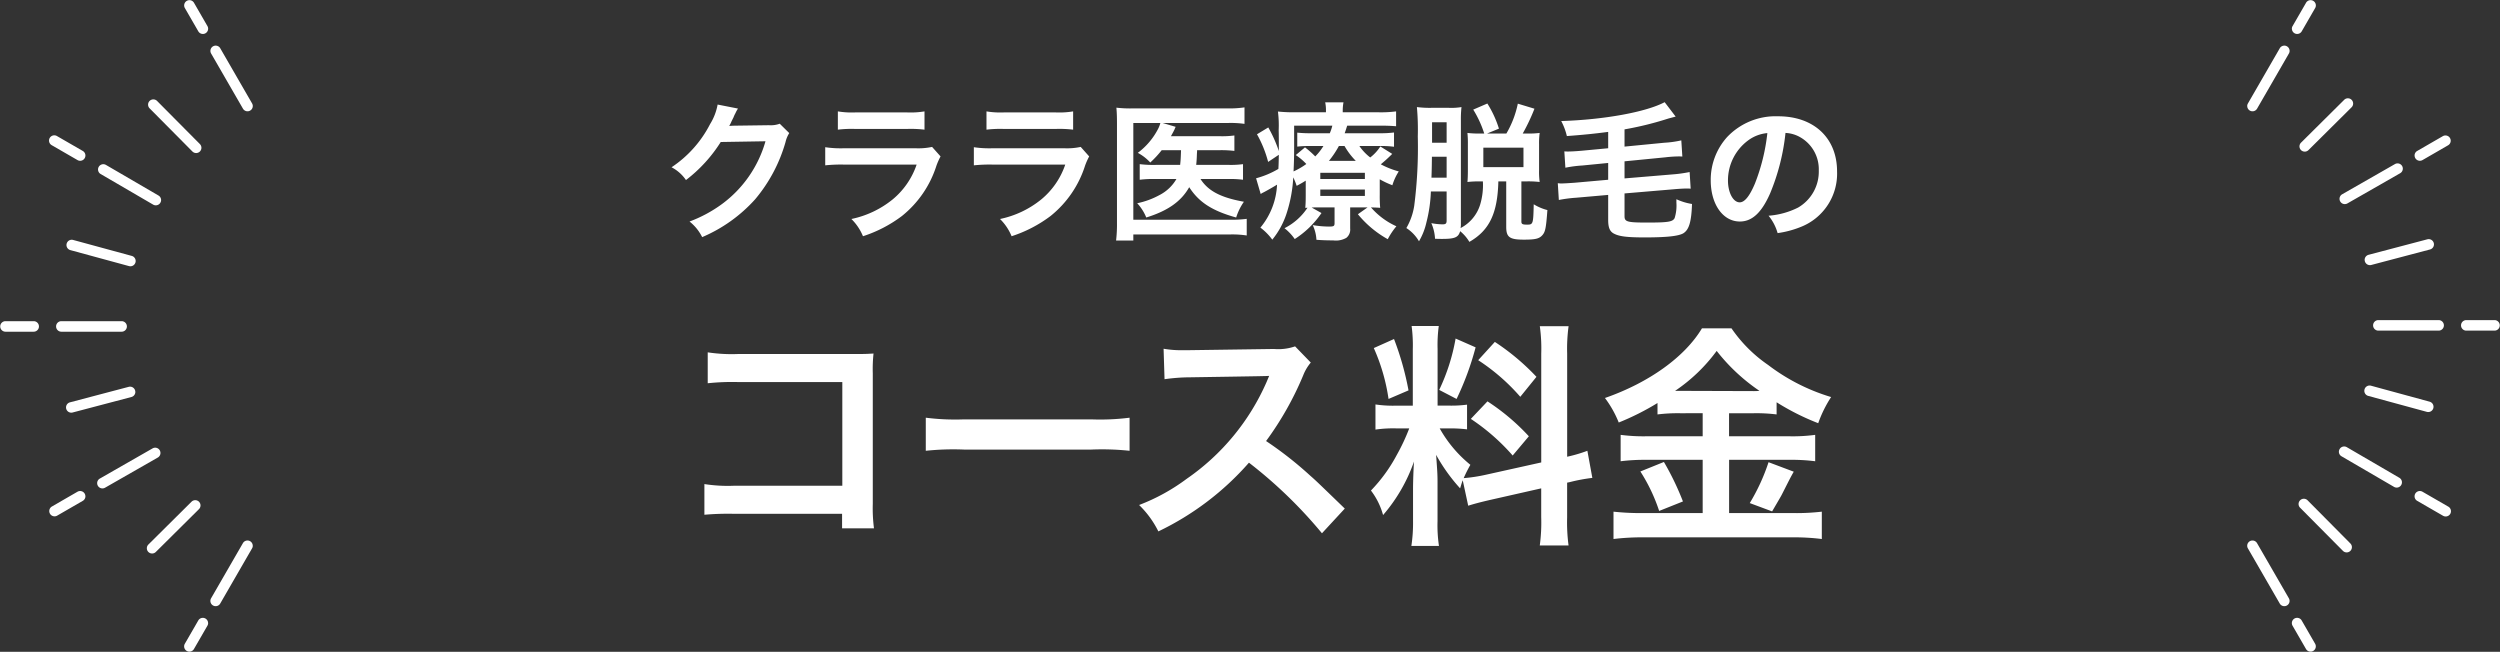 <svg xmlns="http://www.w3.org/2000/svg" width="336.417" height="87.711" viewBox="0 0 336.417 87.711"><rect x="0" y="0" width="336.417" height="87.711" fill="#333333" stroke="none"/><defs><style>.a{fill:#fff;}</style></defs><g transform="translate(-19.292 -1401.291)"><g transform="translate(0 -41)"><path class="a" d="M-63.78-14.06a3.543,3.543,0,0,1-1.46.2l-4.38.06c-.38,0-.7.02-.96.04a4.715,4.715,0,0,0,.32-.64l.26-.52a4.035,4.035,0,0,1,.26-.56,4.089,4.089,0,0,1,.34-.62l-2.74-.54A7.464,7.464,0,0,1-73.16-14a15.385,15.385,0,0,1-5.18,5.8A5.314,5.314,0,0,1-76.4-6.48a19.576,19.576,0,0,0,4.68-5.12l6.02-.1a15.838,15.838,0,0,1-5.84,8.44A18.011,18.011,0,0,1-75.92-.9a6.162,6.162,0,0,1,1.7,2.1A20.2,20.2,0,0,0-67.1-3.88,20.744,20.744,0,0,0-63-11.6a3.762,3.762,0,0,1,.5-1.2Zm7.82.8a15.38,15.38,0,0,1,2.3-.1h7.06a15.38,15.38,0,0,1,2.3.1v-2.46a11.38,11.38,0,0,1-2.34.14h-6.98a11.38,11.38,0,0,1-2.34-.14Zm12.68,2.32a8.748,8.748,0,0,1-2.26.18h-9.52a14.2,14.2,0,0,1-2.6-.14v2.44a20.346,20.346,0,0,1,2.56-.1h9.74a10.406,10.406,0,0,1-3.22,4.68,12.988,12.988,0,0,1-5.56,2.64,6.969,6.969,0,0,1,1.56,2.32,17.8,17.8,0,0,0,5.24-2.72A14.142,14.142,0,0,0-42.7-8.4a9.017,9.017,0,0,1,.56-1.26Zm7.32-2.32a15.38,15.38,0,0,1,2.3-.1h7.06a15.38,15.38,0,0,1,2.3.1v-2.46a11.38,11.38,0,0,1-2.34.14h-6.98a11.38,11.38,0,0,1-2.34-.14Zm12.68,2.32a8.748,8.748,0,0,1-2.26.18h-9.52a14.2,14.2,0,0,1-2.6-.14v2.44a20.346,20.346,0,0,1,2.56-.1h9.74a10.406,10.406,0,0,1-3.22,4.68,12.988,12.988,0,0,1-5.56,2.64,6.969,6.969,0,0,1,1.56,2.32,17.8,17.8,0,0,0,5.24-2.72A14.142,14.142,0,0,0-22.7-8.4a9.017,9.017,0,0,1,.56-1.26Zm13.5.44c-.04,1.1-.04,1.26-.12,1.98h-3.24a14.818,14.818,0,0,1-2.2-.1v2.1a14.867,14.867,0,0,1,2.16-.1h2.78a5.565,5.565,0,0,1-2.28,2.16,10.7,10.7,0,0,1-3,1.1,6.192,6.192,0,0,1,1.22,1.92c2.9-.9,4.7-2.16,5.78-4.08C-7.38-3.5-5.6-2.34-2.36-1.44A7.743,7.743,0,0,1-1.32-3.56c-3.12-.56-4.82-1.46-5.84-3.06h3.74a13.138,13.138,0,0,1,1.98.1v-2.1a12.43,12.43,0,0,1-1.92.1H-7.74c.06-.56.08-.96.1-1.54a3.884,3.884,0,0,0,.02-.44h3.08a14.418,14.418,0,0,1,1.94.1v-2.08a12.221,12.221,0,0,1-1.96.1h-6.58c.32-.58.32-.58.48-.9a2.833,2.833,0,0,1,.16-.36l-1.76-.52h8.84a13.251,13.251,0,0,1,2.18.12v-2.22a13.889,13.889,0,0,1-2.24.14H-16.32a15.913,15.913,0,0,1-2.16-.1c.06.62.08,1.28.08,2.14V-.66a18.7,18.7,0,0,1-.12,2.32h2.32V.84H-3.14A12.731,12.731,0,0,1-.94.98V-1.26a15.2,15.2,0,0,1-2.22.12H-16.2V-14.16h3.64a3.991,3.991,0,0,1-.3.78,9.394,9.394,0,0,1-2.74,3.24,6.274,6.274,0,0,1,1.68,1.3,13.868,13.868,0,0,0,1.54-1.66ZM16.96-6.58a12.391,12.391,0,0,0,1.7.8,7.144,7.144,0,0,1,.86-1.86A11.31,11.31,0,0,1,17.1-8.6,19.6,19.6,0,0,0,18.64-10l-1.6-1a5.76,5.76,0,0,1-1.36,1.48,6.656,6.656,0,0,1-1.46-1.54H16.9a13.138,13.138,0,0,1,1.98.1v-1.92a14.681,14.681,0,0,1-2.06.1H12.24c.12-.32.18-.52.34-1.02h4.38c1,0,1.48.02,2.2.08v-2a15.95,15.95,0,0,1-2.44.12H11.98v-.14a6.4,6.4,0,0,1,.1-1.2H9.62a5.272,5.272,0,0,1,.1,1.2v.14h-4a20.72,20.72,0,0,1-2.46-.1,14.68,14.68,0,0,1,.1,2.5c.02.64.02,1.78.02,2.12v.7a17.648,17.648,0,0,0-1.42-3.18l-1.52.92a15.405,15.405,0,0,1,1.5,3.72l1.44-.96c-.02.92-.02,1.22-.06,1.9a11.815,11.815,0,0,1-3,1.26L.94-4.6a2,2,0,0,1,.38-.22c.46-.24,1.24-.68,1.82-1.04A9.715,9.715,0,0,1,.9-.08,7.689,7.689,0,0,1,2.5,1.54,10.851,10.851,0,0,0,4.4-1.92a18.6,18.6,0,0,0,.92-4.92A7.992,7.992,0,0,1,5.78-5.7c.64-.34.84-.46,1.22-.7v1.94c0,.9-.02,1.22-.06,1.72a1.847,1.847,0,0,0,.3-.02A8.052,8.052,0,0,1,4.14,0,6.537,6.537,0,0,1,5.52,1.46a12.5,12.5,0,0,0,3.6-3.5L7.8-2.78c.38-.02.5-.02.9-.02h2.18V-.7c0,.42-.1.48-.76.48a13.14,13.14,0,0,1-2.18-.2,5.259,5.259,0,0,1,.5,1.98c.82.06,1.54.08,2.26.08a2.83,2.83,0,0,0,1.76-.34A1.417,1.417,0,0,0,12.98.04V-2.8h2.34l-1.3.92a14.028,14.028,0,0,0,4.02,3.36A9.4,9.4,0,0,1,19.2-.26,9.87,9.87,0,0,1,15.78-2.8c.54.02.82.02,1.24.06a16.86,16.86,0,0,1-.06-1.74ZM10.12-9.06a12.442,12.442,0,0,0,1.34-2h.76a9.627,9.627,0,0,0,1.52,2ZM5.44-13.8h5.14a6.742,6.742,0,0,1-.34,1.02H7.78a15.909,15.909,0,0,1-1.92-.08v1.88a14.456,14.456,0,0,1,1.84-.08H9.38a7.376,7.376,0,0,1-1.1,1.4A12.637,12.637,0,0,0,6.9-10.88L5.66-9.84a7.864,7.864,0,0,1,1.42,1.2,9.675,9.675,0,0,1-1.72,1c.06-1.2.08-2.12.08-3.32ZM8.96-7.46h6v.84h-6Zm0,2.26h6v.86h-6Zm18.92-9.24a14.611,14.611,0,0,1,.08-1.86,8.316,8.316,0,0,1-1.72.1H24a14.033,14.033,0,0,1-2.04-.1,34,34,0,0,1,.12,3.96,61.564,61.564,0,0,1-.48,9.32,8.523,8.523,0,0,1-1.06,3,5.218,5.218,0,0,1,1.7,1.78,8.742,8.742,0,0,0,1-2.54,19.271,19.271,0,0,0,.6-4.16h2.12v3.9c0,.42-.12.52-.56.52a8.579,8.579,0,0,1-1.5-.16,5.973,5.973,0,0,1,.5,2.1c.48.02.74.02.96.02,1.7,0,2.18-.2,2.42-1.04a5.473,5.473,0,0,1,1.24,1.44c2.7-1.54,3.8-3.86,3.9-8.14h1.06V-.18c0,1.4.46,1.72,2.38,1.72,1.52,0,2.06-.12,2.48-.6.4-.44.5-.96.68-3.38a6.671,6.671,0,0,1-1.84-.78c-.06,2.66-.08,2.74-.9,2.74-.62,0-.76-.08-.76-.42V-6.3h.66a13.37,13.37,0,0,1,1.8.08,10.354,10.354,0,0,1-.08-1.6v-3.42a10.558,10.558,0,0,1,.08-1.58,11.867,11.867,0,0,1-1.72.08H36.2a26.362,26.362,0,0,0,1.58-3.34l-2.24-.68A13.176,13.176,0,0,1,34-12.74H31.4L33-13.4a14.334,14.334,0,0,0-1.56-3.38l-1.9.82a14.19,14.19,0,0,1,1.48,3.22H30.5a12.739,12.739,0,0,1-1.74-.08,13.723,13.723,0,0,1,.06,1.48v3.52c0,.6-.02,1.26-.06,1.6A14.326,14.326,0,0,1,30.5-6.3h.34a9.169,9.169,0,0,1-.36,3.1A5.307,5.307,0,0,1,27.84-.02a3.129,3.129,0,0,0,.04-.6ZM25.96-11.5H24v-2.76h1.96Zm0,1.88V-6.8H23.92c.04-1.24.04-1.24.06-2.82Zm4.94-1.22h5.4v2.62H30.9Zm16.8.08-3.62.34c-.68.06-1.36.1-1.82.1a4.6,4.6,0,0,1-.46-.02l.14,2.2a16.686,16.686,0,0,1,2.3-.3l3.46-.34v2.26l-4.5.4c-.54.04-1.5.1-1.78.1a2.68,2.68,0,0,1-.5-.04l.14,2.26a18.612,18.612,0,0,1,2.3-.3l4.34-.38v3.36c0,1,.2,1.52.72,1.82.72.4,1.74.54,4.2.54,2.98,0,4.56-.18,5.2-.56C58.58.2,58.9-.86,58.98-3.26a7.953,7.953,0,0,1-2.1-.64v.46a5.652,5.652,0,0,1-.24,2.08c-.26.5-.88.6-3.66.6-2.72,0-3.08-.1-3.08-.86V-4.68l6.62-.56c.66-.06,1.32-.1,1.72-.1.14,0,.3,0,.56.02l-.14-2.24a17.965,17.965,0,0,1-2.3.32L49.9-6.7V-9l5.5-.54a16.824,16.824,0,0,1,1.8-.12,4.186,4.186,0,0,1,.48.02l-.14-2.18a13.612,13.612,0,0,1-2.3.32l-5.34.52V-13.3a43.265,43.265,0,0,0,5.46-1.32c.24-.08.4-.12.44-.14l.98-.26L55.3-16.96c-2.52,1.34-8.18,2.36-13.92,2.54a8.325,8.325,0,0,1,.76,2.02c2.18-.16,3.74-.32,5.56-.56Zm23.86-2.06a4.371,4.371,0,0,1,2.02.6,4.955,4.955,0,0,1,2.46,4.44,5.6,5.6,0,0,1-2.78,5,10.629,10.629,0,0,1-3.98,1.1A6.38,6.38,0,0,1,70.5.66a13.076,13.076,0,0,0,3.14-.84A7.7,7.7,0,0,0,78.5-7.64c0-4.5-3.12-7.42-7.92-7.42a8.978,8.978,0,0,0-6.88,2.8,8.591,8.591,0,0,0-2.2,5.82c0,3.22,1.64,5.54,3.92,5.54,1.64,0,2.92-1.18,4.06-3.76A28.934,28.934,0,0,0,71.56-12.82Zm-2.44.02a26.359,26.359,0,0,1-1.66,6.76c-.72,1.72-1.4,2.56-2.06,2.56-.88,0-1.58-1.3-1.58-2.94a6.7,6.7,0,0,1,2.72-5.4A5.091,5.091,0,0,1,69.12-12.8ZM-55.392,38.432v1.952H-51.1a21.108,21.108,0,0,1-.16-3.3V19.52a19.413,19.413,0,0,1,.1-2.656c-1.12.064-1.12.064-2.784.064H-69.344a21.51,21.51,0,0,1-4.128-.224v4.16a31.315,31.315,0,0,1,4.1-.16H-55.36V34.656H-69.92a20.573,20.573,0,0,1-4-.224V38.56a35.77,35.77,0,0,1,3.936-.128Zm11.264-8.48a35.129,35.129,0,0,1,5.216-.16H-21.92a35.129,35.129,0,0,1,5.216.16V25.5a31.425,31.425,0,0,1-5.184.224H-38.944a31.425,31.425,0,0,1-5.184-.224Zm56.384,7.776c-3.872-3.744-3.872-3.744-4.672-4.448a49.6,49.6,0,0,0-5.92-4.64,42.38,42.38,0,0,0,4.992-8.832A6.154,6.154,0,0,1,7.68,18.08L5.568,15.9a6.932,6.932,0,0,1-2.848.352l-11.264.16h-.768a14,14,0,0,1-2.816-.192l.128,4.1a25.219,25.219,0,0,1,3.488-.256c10.08-.16,10.08-.16,10.592-.192l-.352.832A30.844,30.844,0,0,1-9.024,33.728a26.419,26.419,0,0,1-6.4,3.52A12.837,12.837,0,0,1-12.832,40.8,38.028,38.028,0,0,0-.64,31.552a61.515,61.515,0,0,1,9.824,9.5Zm16.608-.384c.7-.224,1.632-.48,3.04-.8l6.784-1.536V38.88a23.2,23.2,0,0,1-.192,3.808h3.872a23.465,23.465,0,0,1-.192-3.776V34.24l.32-.064a23.375,23.375,0,0,1,3.072-.576L44.9,29.952a19.516,19.516,0,0,1-2.72.8V16.864a22.617,22.617,0,0,1,.192-3.68H38.5a21.9,21.9,0,0,1,.192,3.712V31.52L31.2,33.184a21.43,21.43,0,0,1-2.944.448,18.66,18.66,0,0,1,.9-1.792,16.994,16.994,0,0,1-4.128-4.9h1.152a18.611,18.611,0,0,1,2.528.128V23.744a16.206,16.206,0,0,1-2.464.128h-1.5V16.256a19.1,19.1,0,0,1,.16-3.1H21.248a19.8,19.8,0,0,1,.16,3.136v7.584H19.264a15.891,15.891,0,0,1-2.88-.16V27.1a16.556,16.556,0,0,1,2.88-.16h1.664a26.982,26.982,0,0,1-1.7,3.616A21.041,21.041,0,0,1,15.776,35.3a9.639,9.639,0,0,1,1.632,3.3,22.1,22.1,0,0,0,4.16-7.2c-.064,1.056-.128,2.56-.128,3.84V39.36a20.721,20.721,0,0,1-.224,3.392h3.712a18.928,18.928,0,0,1-.192-3.328v-5.28c0-1.024-.032-1.472-.192-3.648a23.673,23.673,0,0,0,3.232,4.512c.16-.512.192-.672.352-1.088ZM16.16,16.128a25.821,25.821,0,0,1,1.984,6.848l2.688-1.152a38.92,38.92,0,0,0-1.952-6.912Zm11.008-1.28A26.62,26.62,0,0,1,24.96,21.76L27.3,22.976a38.724,38.724,0,0,0,2.56-6.944Zm3.04,2.912a27.033,27.033,0,0,1,5.664,4.928L38.048,20a31.083,31.083,0,0,0-5.6-4.7Zm-.992,7.9a27.99,27.99,0,0,1,5.632,4.928L37.024,28a29.2,29.2,0,0,0-5.568-4.7Zm31.2-.768V28H52.864a23.617,23.617,0,0,1-3.488-.192V31.36a26.29,26.29,0,0,1,3.456-.192h7.584v7.168H52.384a34.579,34.579,0,0,1-3.968-.192v3.68a31.55,31.55,0,0,1,3.968-.224H72.608a29.516,29.516,0,0,1,3.84.224v-3.68a29.978,29.978,0,0,1-3.776.192h-8.7V31.168h8.064a25.353,25.353,0,0,1,3.52.192V27.808A22.741,22.741,0,0,1,72.064,28h-8.1V24.9h3.264a21.872,21.872,0,0,1,3.136.16V23.424a32.626,32.626,0,0,0,5.6,2.816A16.334,16.334,0,0,1,77.7,22.72a26.505,26.505,0,0,1-8.48-4.32,18.927,18.927,0,0,1-4.928-4.928H60.32c-2.3,3.84-7.1,7.3-13.056,9.376a14.217,14.217,0,0,1,1.856,3.3,34.533,34.533,0,0,0,5.216-2.624v1.536a22.422,22.422,0,0,1,3.136-.16ZM56.7,21.888a22.576,22.576,0,0,0,5.6-5.376,25.245,25.245,0,0,0,5.76,5.376c-.48.032-.48.032-.768.032l-9.92-.032ZM52.032,32.736a23.3,23.3,0,0,1,2.528,5.312l3.2-1.28a37.086,37.086,0,0,0-2.56-5.312ZM69.28,31.488a26.738,26.738,0,0,1-2.528,5.5l3.008,1.12c1.088-1.856,1.216-2.08,1.312-2.272,1.184-2.336,1.184-2.336,1.6-3.072Z" transform="translate(188 1473)"/></g><g transform="translate(-434.466 1924.604) rotate(-90)"><path class="a" d="M481.771,471.251a.709.709,0,0,1-.709-.709v-8.137a.709.709,0,0,1,1.417,0v8.137A.709.709,0,0,1,481.771,471.251Z" transform="translate(-2.385 -0.417)"/><path class="a" d="M481.771,459a.709.709,0,0,1-.709-.709v-3.82a.709.709,0,0,1,1.417,0v3.82A.709.709,0,0,1,481.771,459Z" transform="translate(-2.385)"/><path class="a" d="M2.086,8.619A.709.709,0,0,1,1.4,8.091L-.685.181a.709.709,0,0,1,.5-.866.709.709,0,0,1,.866.5l2.087,7.91a.709.709,0,0,1-.686.89Z" transform="translate(468.49 463.353)"/><path class="a" d="M4.063,7.809a.708.708,0,0,1-.616-.357L-.615.352A.709.709,0,0,1-.352-.615a.709.709,0,0,1,.967.263l4.063,7.1a.709.709,0,0,1-.614,1.061Z" transform="translate(458.297 467.542)"/><path class="a" d="M5.762,6.516a.706.706,0,0,1-.5-.21L-.5.5a.709.709,0,0,1,0-1,.709.709,0,0,1,1,0L6.265,5.308a.709.709,0,0,1-.5,1.208Z" transform="translate(449.536 474.225)"/><path class="a" d="M0,6.471a.706.706,0,0,1-.5-.21.709.709,0,0,1,0-1L5.308-.5a.709.709,0,0,1,1,0,.709.709,0,0,1,0,1L.5,6.265A.706.706,0,0,1,0,6.471Z" transform="translate(503.424 474.392)"/><path class="a" d="M0,7.777a.705.705,0,0,1-.356-.1.709.709,0,0,1-.256-.969L3.505-.357a.709.709,0,0,1,.969-.256A.709.709,0,0,1,4.73.357L.612,7.425A.708.708,0,0,1,0,7.777Z" transform="translate(496.39 467.66)"/><path class="a" d="M0,8.6a.709.709,0,0,1-.186-.025.709.709,0,0,1-.5-.87L1.464-.186a.709.709,0,0,1,.87-.5.709.709,0,0,1,.5.87L.684,8.08A.709.709,0,0,1,0,8.6Z" transform="translate(488.191 463.414)"/><path class="a" d="M457.539,465.619a.708.708,0,0,1-.615-.355l-1.188-2.058-.811-1.405a.709.709,0,0,1,1.228-.708l.811,1.4,1.188,2.059a.709.709,0,0,1-.613,1.063Z" transform="translate(-1.009 -0.366)"/><path class="a" d="M506.042,465.619a.709.709,0,0,1-.613-1.063l1.226-2.123.774-1.34a.709.709,0,1,1,1.228.708l-.774,1.341-1.225,2.122A.708.708,0,0,1,506.042,465.619Z" transform="translate(-3.658 -0.366)"/><path class="a" d="M450.213,489.343a.705.705,0,0,1-.354-.1l-7.4-4.271a.709.709,0,1,1,.709-1.227l7.4,4.271a.709.709,0,0,1-.355,1.322Z" transform="translate(-0.341 -1.568)"/><path class="a" d="M439.465,483.138a.705.705,0,0,1-.354-.1l-1.906-1.1-1.249-.721a.709.709,0,0,1,.709-1.227l1.248.72,1.906,1.1a.709.709,0,0,1-.355,1.322Z" transform="translate(0 -1.371)"/><path class="a" d="M513.07,489.343a.709.709,0,0,1-.355-1.322l3.691-2.131,3.708-2.141a.709.709,0,1,1,.709,1.227l-3.709,2.141-3.691,2.131A.706.706,0,0,1,513.07,489.343Z" transform="translate(-4.026 -1.568)"/><path class="a" d="M524.053,483.138a.709.709,0,0,1-.355-1.322l1.262-.729,1.892-1.092a.709.709,0,0,1,.709,1.227l-1.893,1.093-1.262.728A.705.705,0,0,1,524.053,483.138Z" transform="translate(-4.603 -1.371)"/></g><g transform="translate(809.466 965.689) rotate(90)"><path class="a" d="M481.771,471.251a.709.709,0,0,1-.709-.709v-8.137a.709.709,0,0,1,1.417,0v8.137A.709.709,0,0,1,481.771,471.251Z" transform="translate(-2.385 -0.417)"/><path class="a" d="M481.771,459a.709.709,0,0,1-.709-.709v-3.82a.709.709,0,0,1,1.417,0v3.82A.709.709,0,0,1,481.771,459Z" transform="translate(-2.385)"/><path class="a" d="M2.086,8.619A.709.709,0,0,1,1.4,8.091L-.685.181a.709.709,0,0,1,.5-.866.709.709,0,0,1,.866.5l2.087,7.91a.709.709,0,0,1-.686.89Z" transform="translate(468.49 463.353)"/><path class="a" d="M4.063,7.809a.708.708,0,0,1-.616-.357L-.615.352A.709.709,0,0,1-.352-.615a.709.709,0,0,1,.967.263l4.063,7.1a.709.709,0,0,1-.614,1.061Z" transform="translate(458.297 467.542)"/><path class="a" d="M5.762,6.516a.706.706,0,0,1-.5-.21L-.5.5a.709.709,0,0,1,0-1,.709.709,0,0,1,1,0L6.265,5.308a.709.709,0,0,1-.5,1.208Z" transform="translate(449.536 474.225)"/><path class="a" d="M0,6.471a.706.706,0,0,1-.5-.21.709.709,0,0,1,0-1L5.308-.5a.709.709,0,0,1,1,0,.709.709,0,0,1,0,1L.5,6.265A.706.706,0,0,1,0,6.471Z" transform="translate(503.424 474.392)"/><path class="a" d="M0,7.777a.705.705,0,0,1-.356-.1.709.709,0,0,1-.256-.969L3.505-.357a.709.709,0,0,1,.969-.256A.709.709,0,0,1,4.73.357L.612,7.425A.708.708,0,0,1,0,7.777Z" transform="translate(496.39 467.66)"/><path class="a" d="M0,8.6a.709.709,0,0,1-.186-.025.709.709,0,0,1-.5-.87L1.464-.186a.709.709,0,0,1,.87-.5.709.709,0,0,1,.5.87L.684,8.08A.709.709,0,0,1,0,8.6Z" transform="translate(488.191 463.414)"/><path class="a" d="M457.539,465.619a.708.708,0,0,1-.615-.355l-1.188-2.058-.811-1.405a.709.709,0,0,1,1.228-.708l.811,1.4,1.188,2.059a.709.709,0,0,1-.613,1.063Z" transform="translate(-1.009 -0.366)"/><path class="a" d="M506.042,465.619a.709.709,0,0,1-.613-1.063l1.226-2.123.774-1.34a.709.709,0,1,1,1.228.708l-.774,1.341-1.225,2.122A.708.708,0,0,1,506.042,465.619Z" transform="translate(-3.658 -0.366)"/><path class="a" d="M450.213,489.343a.705.705,0,0,1-.354-.1l-7.4-4.271a.709.709,0,1,1,.709-1.227l7.4,4.271a.709.709,0,0,1-.355,1.322Z" transform="translate(-0.341 -1.568)"/><path class="a" d="M439.465,483.138a.705.705,0,0,1-.354-.1l-1.906-1.1-1.249-.721a.709.709,0,0,1,.709-1.227l1.248.72,1.906,1.1a.709.709,0,0,1-.355,1.322Z" transform="translate(0 -1.371)"/><path class="a" d="M513.07,489.343a.709.709,0,0,1-.355-1.322l3.691-2.131,3.708-2.141a.709.709,0,1,1,.709,1.227l-3.709,2.141-3.691,2.131A.706.706,0,0,1,513.07,489.343Z" transform="translate(-4.026 -1.568)"/><path class="a" d="M524.053,483.138a.709.709,0,0,1-.355-1.322l1.262-.729,1.892-1.092a.709.709,0,0,1,.709,1.227l-1.893,1.093-1.262.728A.705.705,0,0,1,524.053,483.138Z" transform="translate(-4.603 -1.371)"/></g></g></svg>